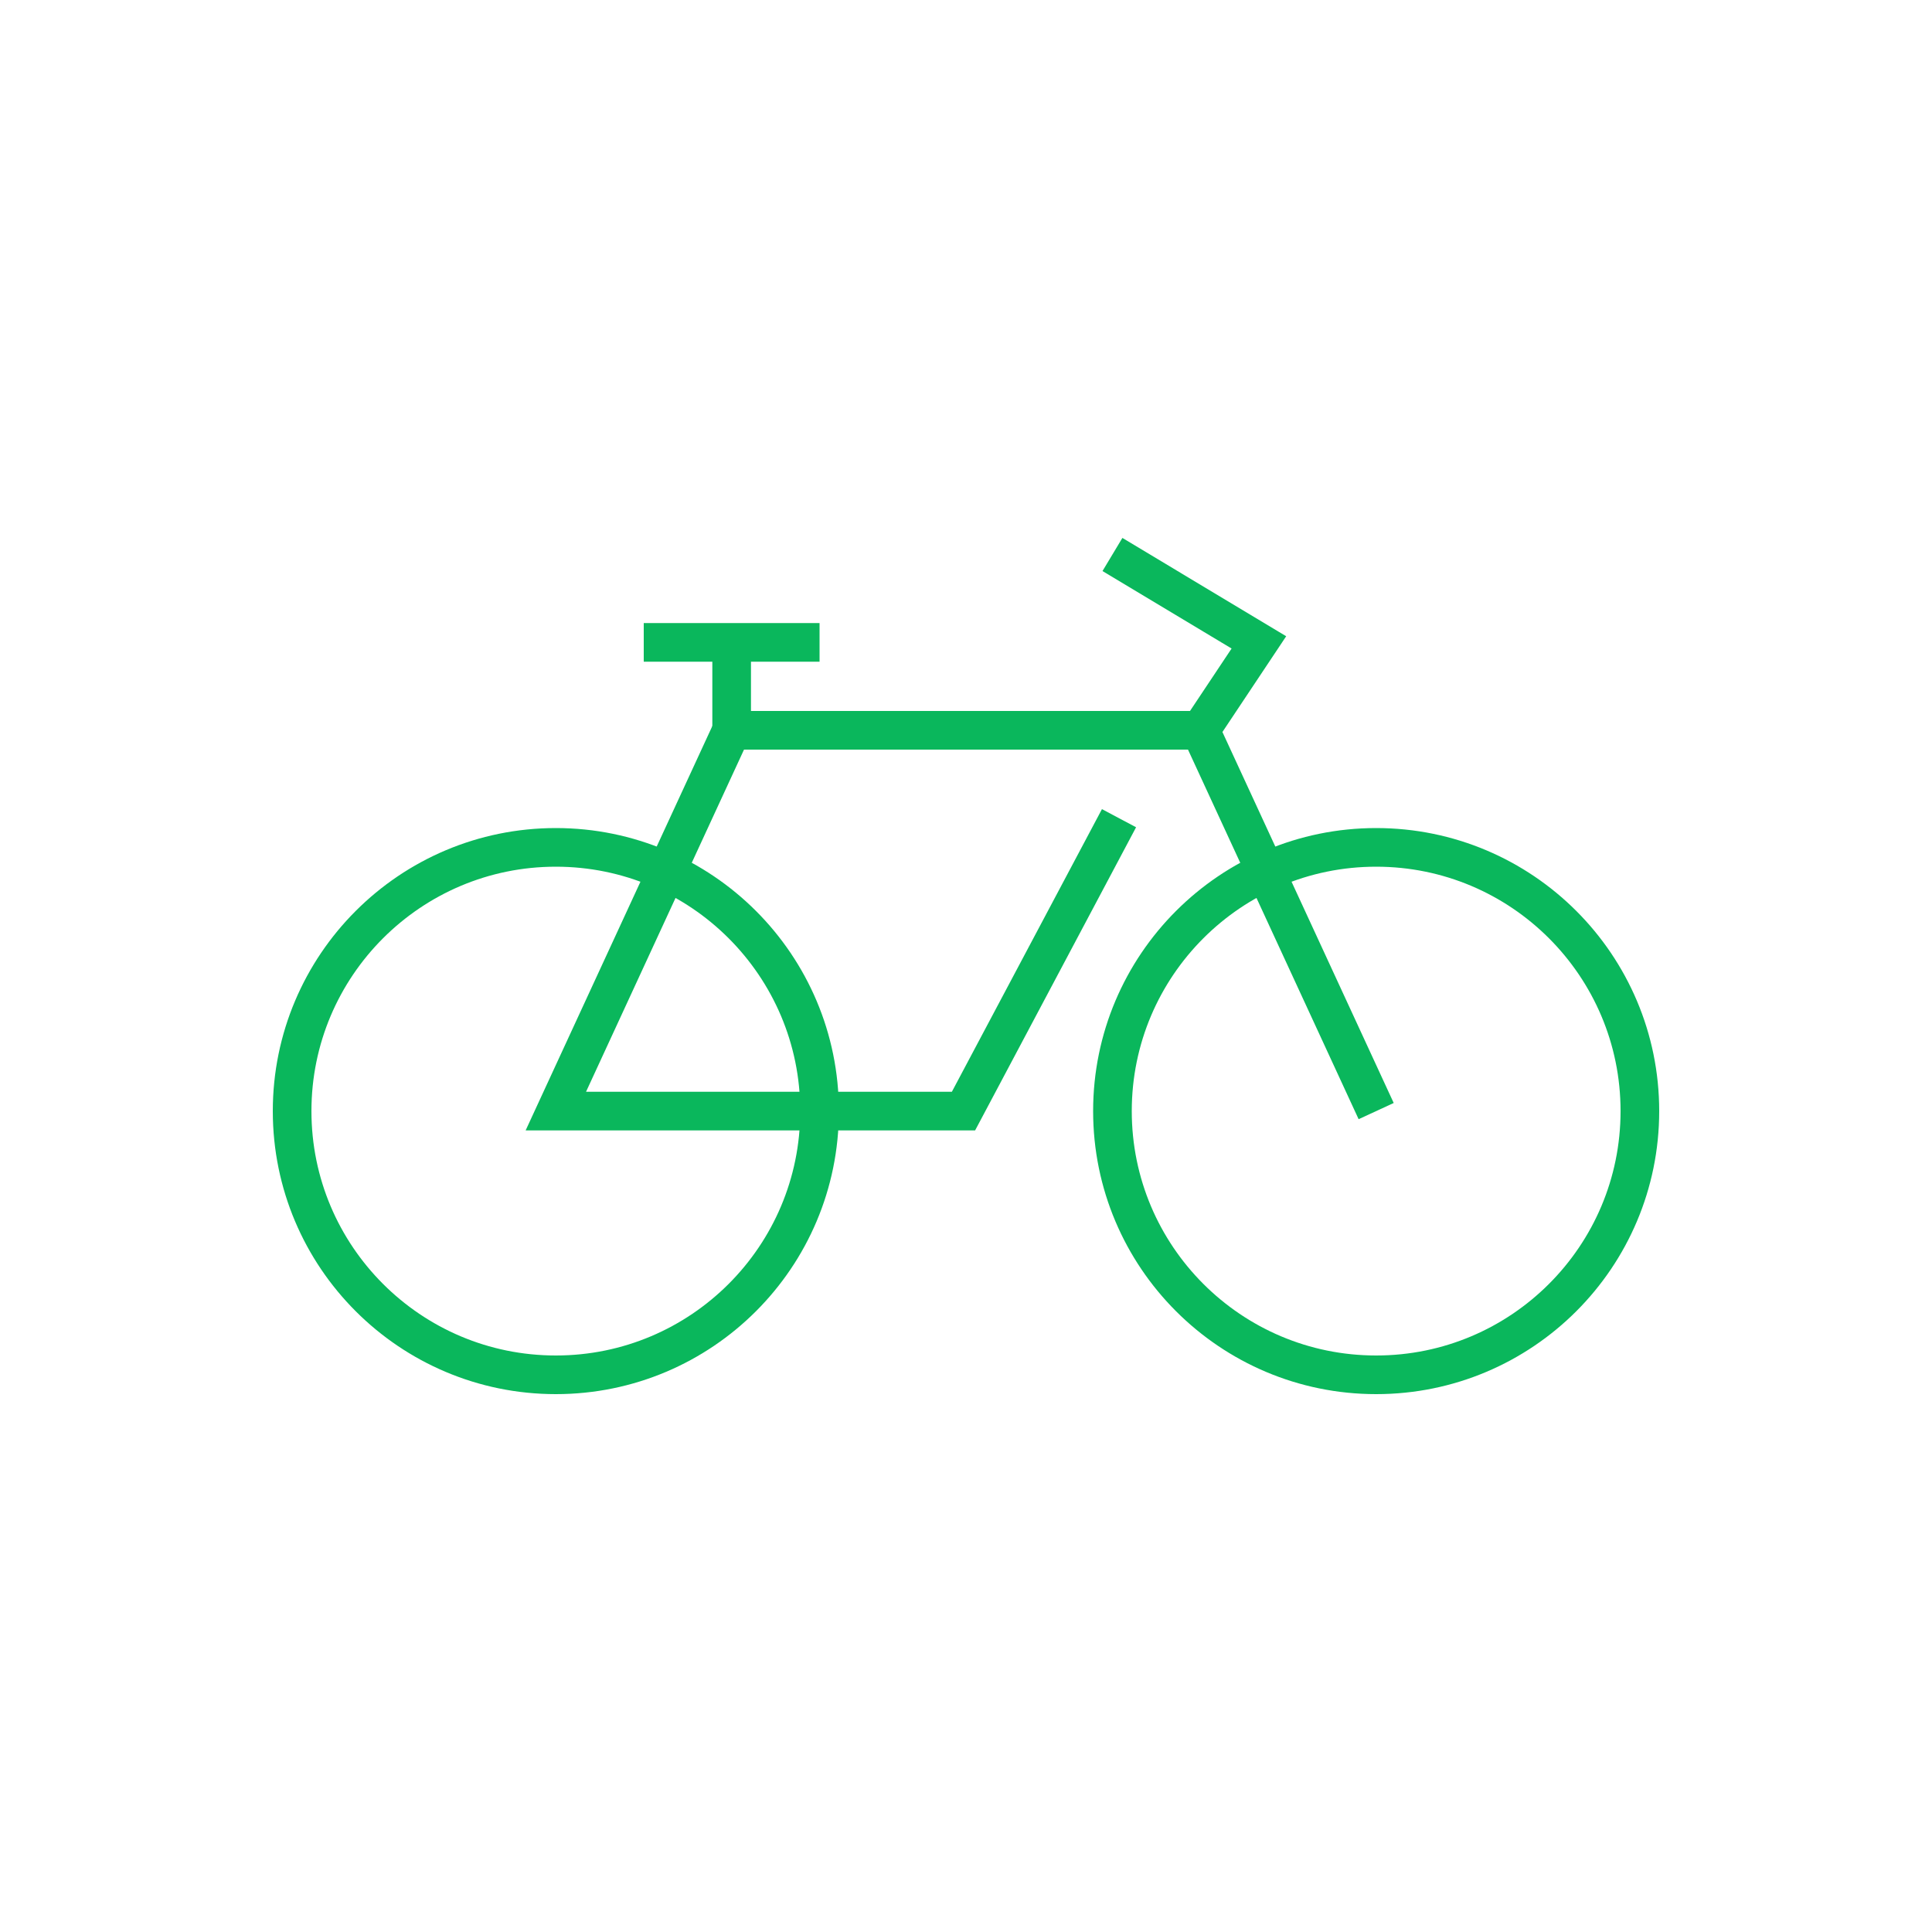<?xml version="1.0" encoding="UTF-8"?><svg id="Warstwa_1" xmlns="http://www.w3.org/2000/svg" viewBox="0 0 100 100"><defs><style>.cls-1{fill:none;stroke:#0ab75c;stroke-miterlimit:10;stroke-width:2px;}</style></defs><circle class="cls-1" cx="71.23" cy="57.51" r="13.65"/><circle class="cls-1" cx="28.77" cy="57.51" r="13.65"/><polyline class="cls-1" points="71.23 57.51 62.13 37.8 65.16 33.25 57.58 28.7"/><polyline class="cls-1" points="62.13 37.8 37.87 37.8 28.77 57.51 49.87 57.51 57.92 42.35"/><line class="cls-1" x1="37.87" y1="37.8" x2="37.87" y2="33.25"/><line class="cls-1" x1="42.42" y1="33.25" x2="33.32" y2="33.25"/></svg>